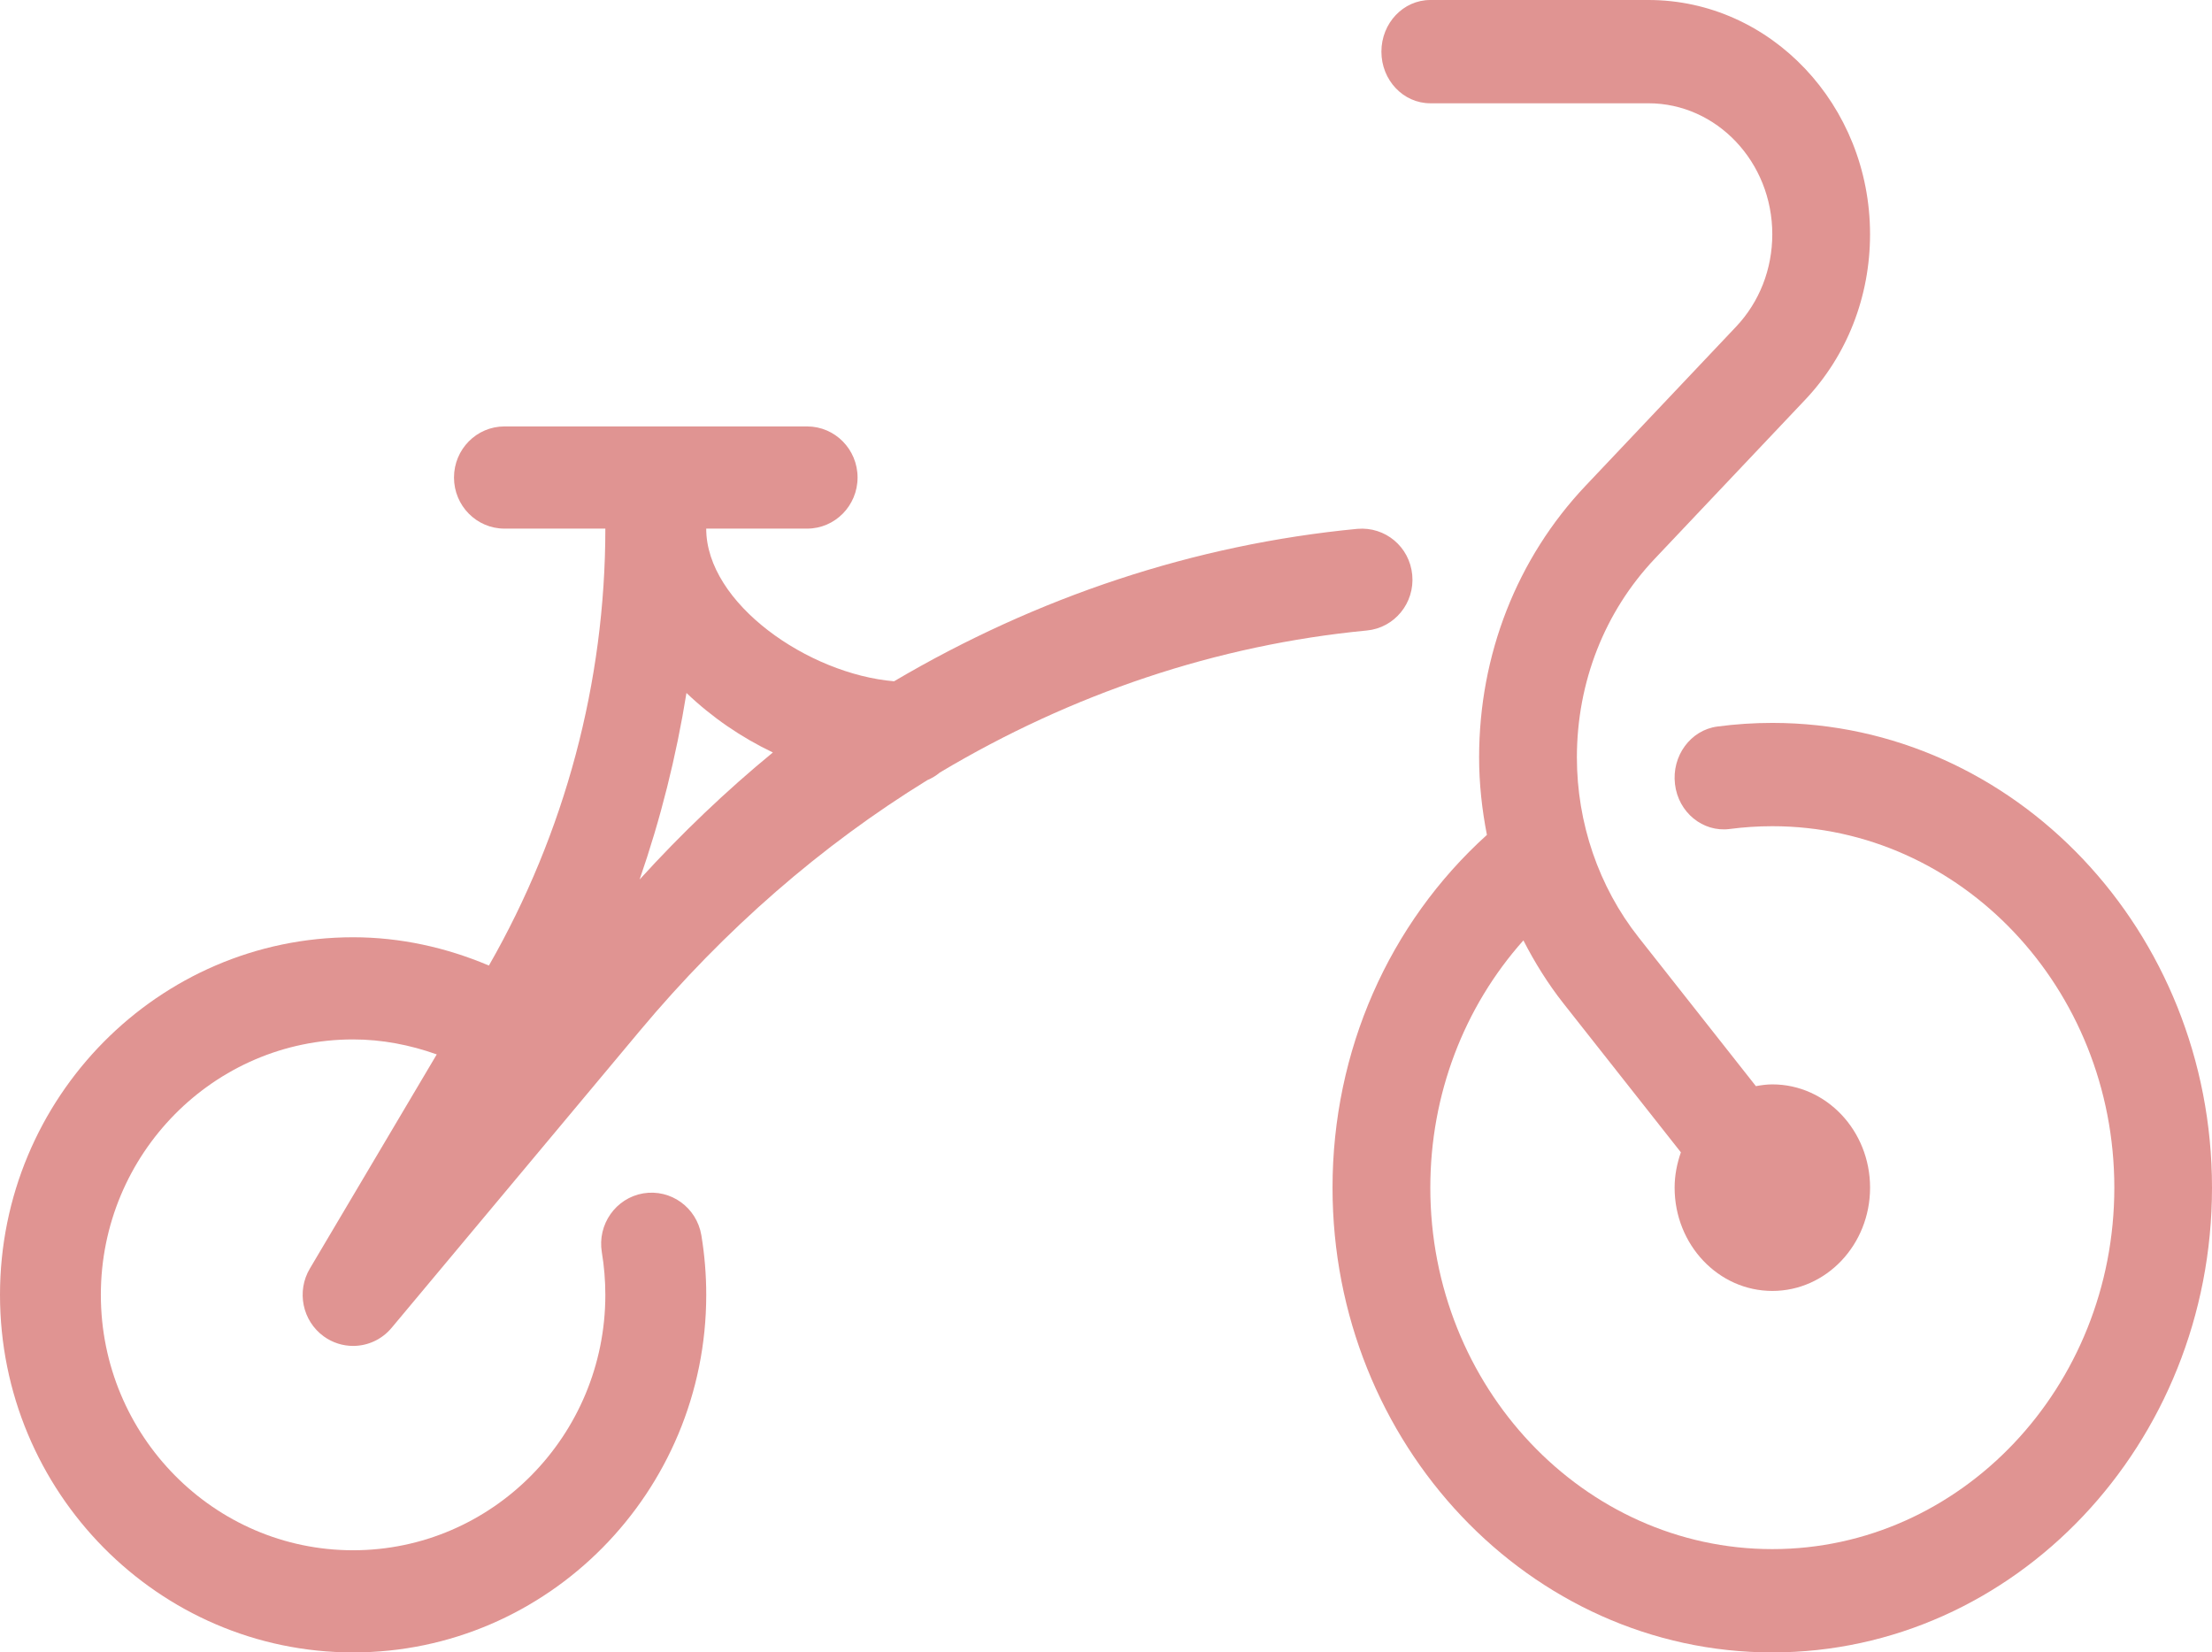 <?xml version="1.0" encoding="utf-8"?>
<svg width="83px" height="62px" viewBox="0 0 83 62" version="1.1" xmlns:xlink="http://www.w3.org/1999/xlink" xmlns="http://www.w3.org/2000/svg">
  <desc>Created with Lunacy</desc>
  <g id="Icon">
    <path d="M16.502 27.124C15.811 27.124 15.119 27.17 14.441 27.26C13.436 27.392 12.723 28.361 12.85 29.423C12.975 30.485 13.898 31.232 14.896 31.105C15.423 31.036 15.958 31 16.502 31C23.579 31 29.335 37.083 29.335 44.562C29.335 52.04 23.579 58.124 16.502 58.124C9.426 58.124 3.669 52.04 3.669 44.562C3.669 41.07 4.932 37.785 7.162 35.284C7.589 36.117 8.085 36.913 8.664 37.648L13.071 43.236C12.927 43.651 12.836 44.093 12.836 44.562C12.836 46.702 14.479 48.437 16.503 48.437C18.527 48.437 20.17 46.702 20.17 44.562C20.17 42.422 18.527 40.687 16.503 40.687C16.292 40.687 16.088 40.716 15.886 40.753L11.482 35.167C9.99 33.276 9.169 30.879 9.169 28.419C9.169 25.604 10.207 22.955 12.091 20.964L17.733 15.001C19.305 13.341 20.169 11.134 20.169 8.788C20.169 3.942 16.439 0 11.854 0L3.668 0C2.655 0 1.834 0.868 1.834 1.938C1.834 3.008 2.655 3.875 3.668 3.875L11.852 3.875C14.416 3.875 16.501 6.08 16.501 8.788C16.501 10.1 16.017 11.334 15.139 12.261L9.496 18.225C6.92 20.947 5.5 24.568 5.5 28.419C5.5 29.402 5.607 30.374 5.793 31.326C2.115 34.649 0 39.433 0 44.563C0 54.177 7.403 62 16.5 62C25.597 62 33 54.177 33 44.563C33 34.948 25.599 27.124 16.502 27.124Z" transform="translate(50 0)" id="Path" fill="#E09492" stroke="none" />
    <path d="M50.928 3.843C51.981 3.751 52.892 4.517 52.991 5.571C53.09 6.625 52.326 7.559 51.286 7.657C45.661 8.197 40.225 10.025 35.267 12.985C35.126 13.103 34.968 13.198 34.798 13.27C30.836 15.707 27.188 18.871 24.004 22.682L14.694 33.822C14.322 34.267 13.789 34.5 13.249 34.5C12.867 34.5 12.481 34.383 12.148 34.142C11.345 33.56 11.119 32.453 11.627 31.597L16.388 23.562C15.385 23.205 14.331 23 13.249 23C8.03 23 3.784 27.299 3.784 32.583C3.784 37.868 8.03 42.167 13.249 42.167C18.468 42.167 22.714 37.867 22.714 32.583C22.714 32.045 22.669 31.508 22.582 30.985C22.41 29.941 23.105 28.953 24.135 28.776C25.172 28.604 26.142 29.305 26.317 30.349C26.438 31.081 26.5 31.833 26.5 32.583C26.5 39.981 20.556 46 13.25 46C5.944 46 0 39.981 0 32.583C0 25.185 5.944 19.167 13.25 19.167C15.019 19.167 16.738 19.548 18.345 20.228C21.197 15.249 22.714 9.595 22.714 3.834L18.928 3.834C17.883 3.834 17.035 2.975 17.035 1.917C17.035 0.858 17.883 0 18.928 0L30.285 0C31.33 0 32.178 0.858 32.178 1.917C32.178 2.975 31.33 3.834 30.285 3.834L26.499 3.834C26.499 6.642 30.333 9.293 33.548 9.562C38.926 6.391 44.821 4.429 50.928 3.843ZM25.758 10C25.374 12.39 24.785 14.734 24 17C25.583 15.259 27.255 13.667 29 12.233C27.822 11.672 26.711 10.914 25.758 10Z" transform="translate(0 16)" id="Shape" fill="#E09492" fill-rule="evenodd" stroke="none" />
  </g>
</svg>